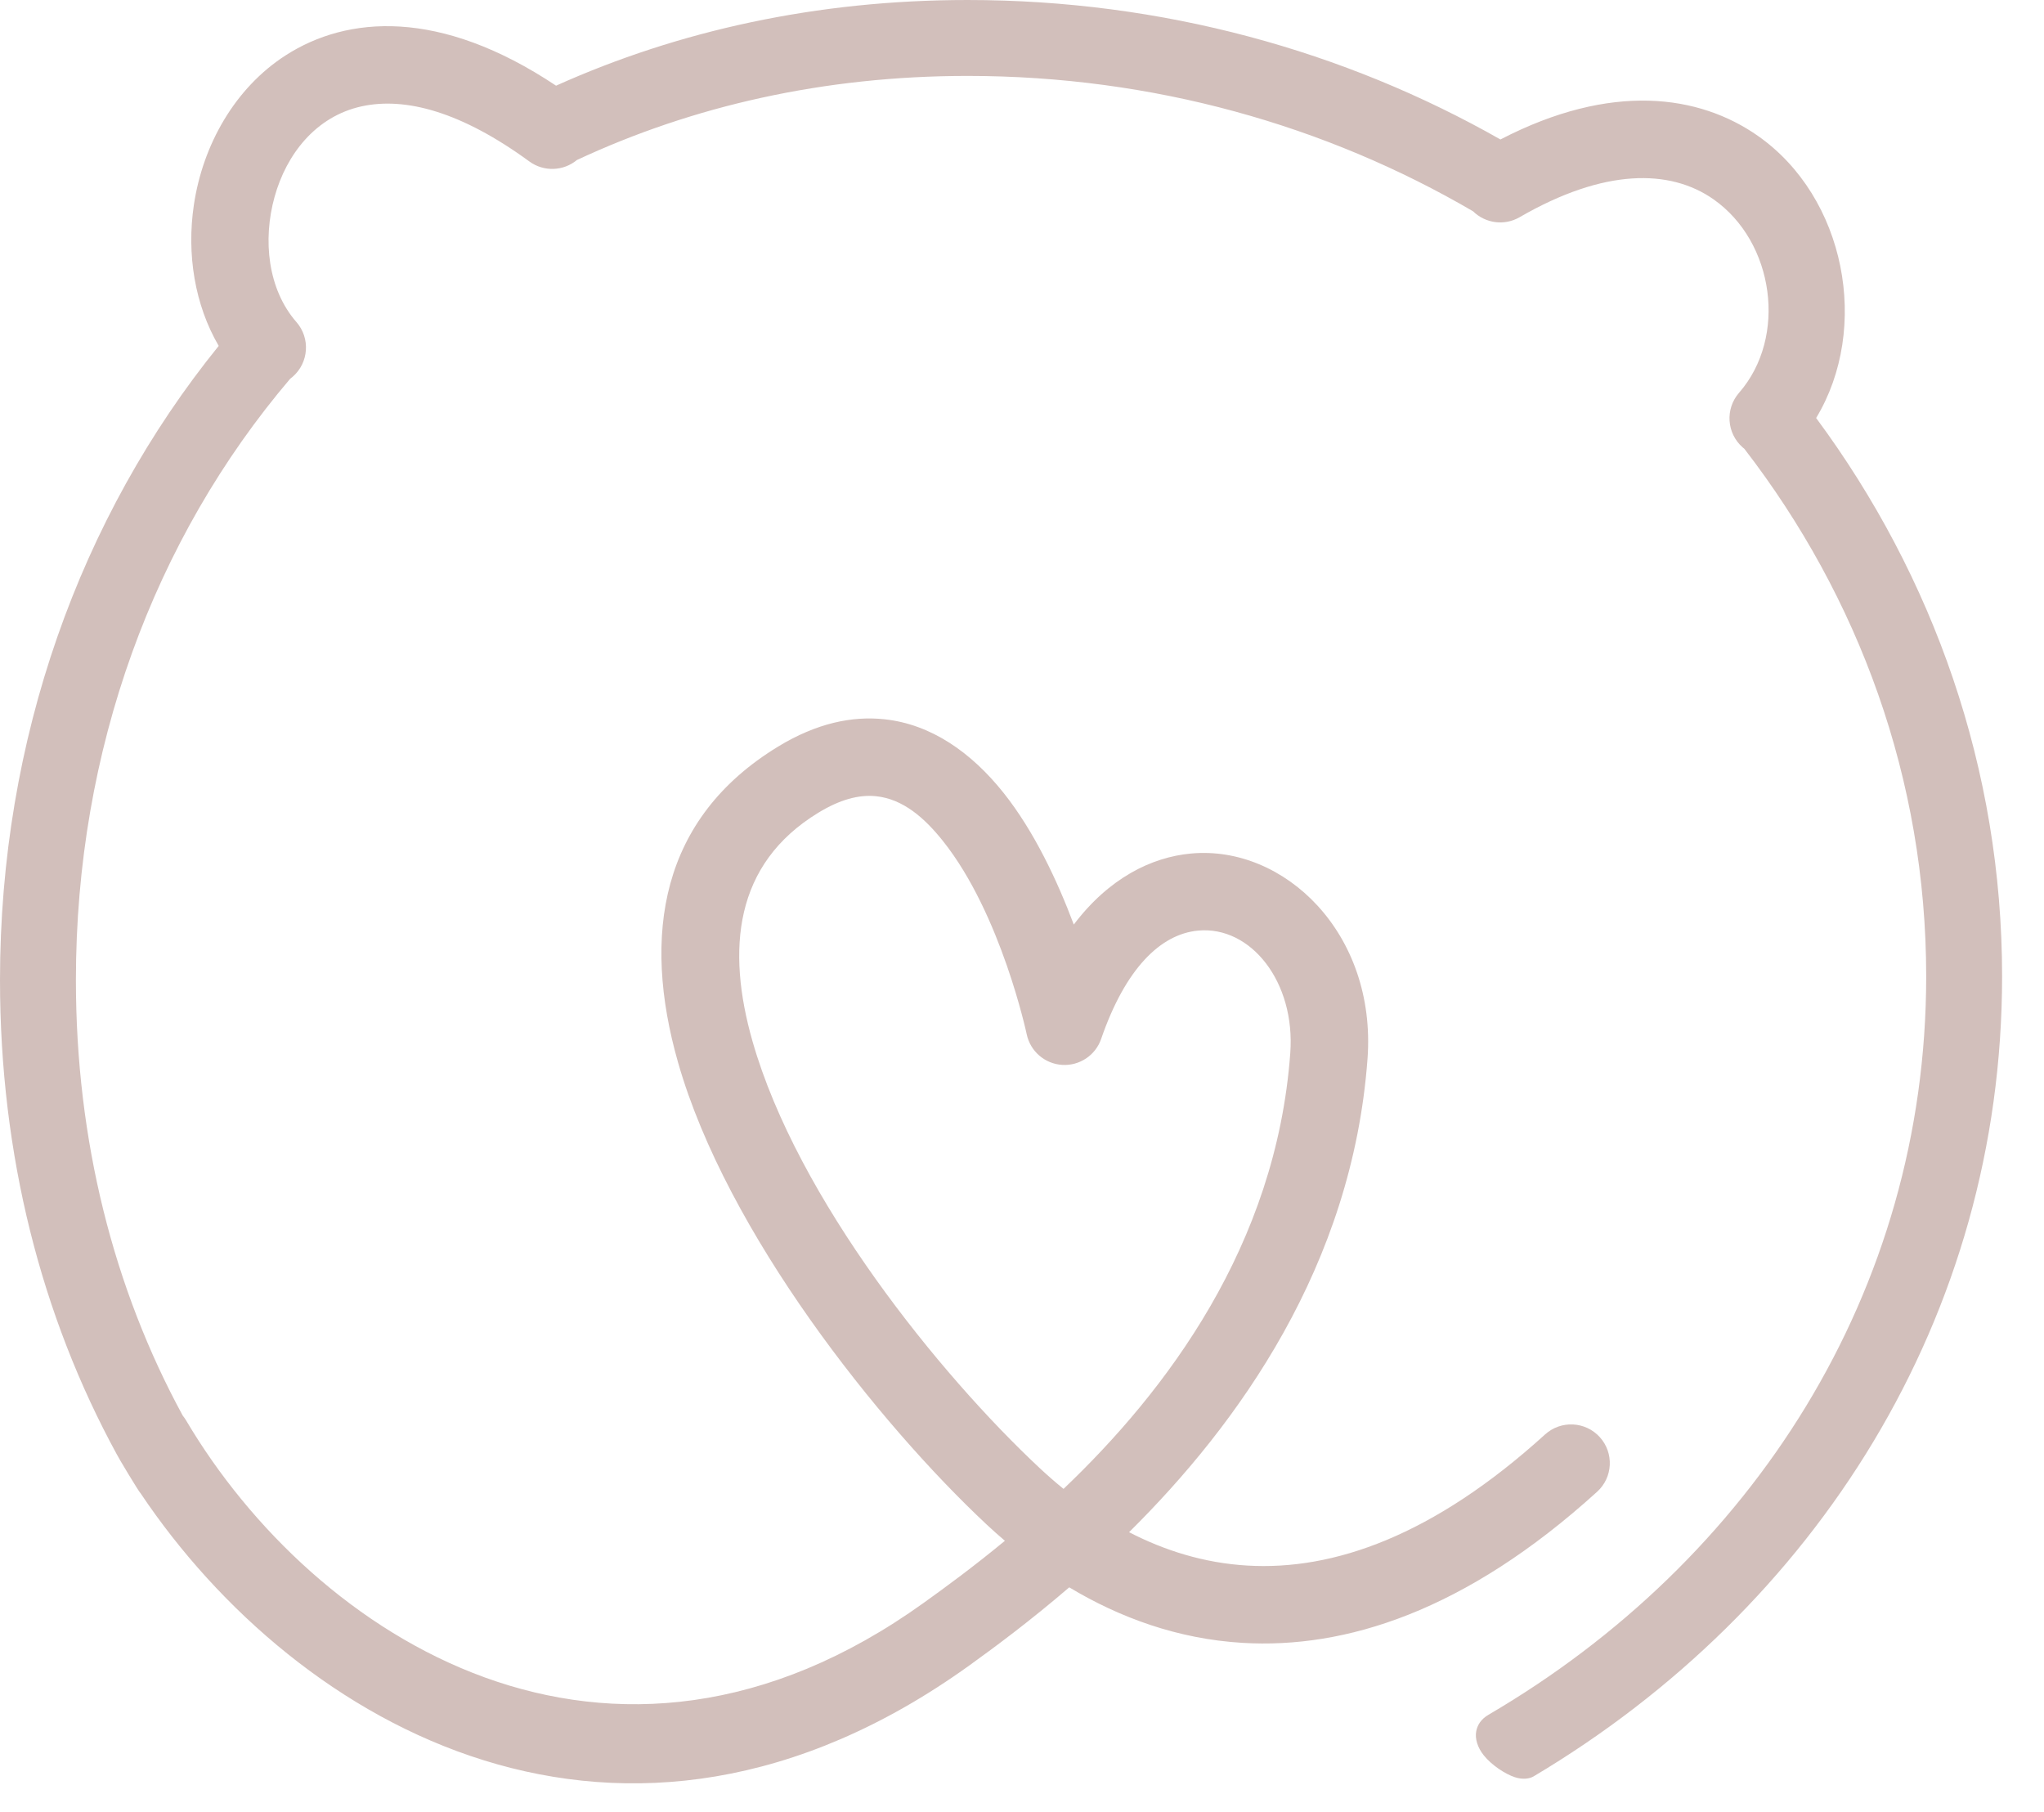 <?xml version="1.0" encoding="UTF-8" standalone="no"?><!DOCTYPE svg PUBLIC "-//W3C//DTD SVG 1.1//EN" "http://www.w3.org/Graphics/SVG/1.1/DTD/svg11.dtd"><svg width="100%" height="100%" viewBox="0 0 44 39" version="1.1" xmlns="http://www.w3.org/2000/svg" xmlns:xlink="http://www.w3.org/1999/xlink" xml:space="preserve" xmlns:serif="http://www.serif.com/" style="fill-rule:evenodd;clip-rule:evenodd;stroke-linejoin:round;stroke-miterlimit:2;"><path d="M11.97,1.844c-2.502,-1.667 -4.494,-1.507 -5.822,-0.652c-1.093,0.704 -1.783,1.927 -1.975,3.221c-0.157,1.055 0.018,2.147 0.535,3.032c-2.985,3.686 -4.708,8.465 -4.708,13.649c0,3.765 0.891,7.237 2.514,10.209c0.016,0.041 0.482,0.819 0.514,0.841c3.374,5.031 10.387,9.055 17.833,3.707c0.569,-0.409 1.326,-0.972 2.156,-1.685c1.085,0.652 2.337,1.112 3.731,1.195c2.2,0.131 4.784,-0.666 7.632,-3.252c0.341,-0.309 0.367,-0.836 0.057,-1.177c-0.309,-0.34 -0.836,-0.366 -1.177,-0.057c-2.405,2.184 -4.555,2.933 -6.413,2.822c-0.931,-0.055 -1.781,-0.325 -2.542,-0.718c2.35,-2.325 4.806,-5.736 5.133,-10.191c0.198,-2.703 -1.794,-4.601 -3.797,-4.417c-0.854,0.078 -1.769,0.529 -2.526,1.529c-0.348,-0.926 -0.848,-2.002 -1.513,-2.836c-0.691,-0.867 -1.558,-1.477 -2.567,-1.583c-0.685,-0.072 -1.449,0.079 -2.286,0.589c-2.528,1.54 -2.937,4.052 -2.153,6.798c1.049,3.674 4.329,7.781 6.641,9.944c0.128,0.119 0.259,0.237 0.395,0.352c-0.672,0.555 -1.278,0.999 -1.744,1.333c-6.78,4.87 -13.13,0.727 -15.882,-3.924c-0.022,-0.037 -0.047,-0.072 -0.073,-0.105c-1.486,-2.73 -2.299,-5.918 -2.299,-9.374c0,-4.955 1.68,-9.496 4.613,-12.942c0.019,-0.014 0.037,-0.029 0.055,-0.044c0.346,-0.303 0.382,-0.83 0.079,-1.176c-0.614,-0.703 -0.73,-1.763 -0.47,-2.696c0.254,-0.913 0.884,-1.73 1.873,-1.947c0.947,-0.207 2.152,0.12 3.611,1.186c0.315,0.23 0.737,0.207 1.024,-0.031c2.485,-1.161 5.317,-1.81 8.41,-1.81c3.991,0 7.72,1.067 10.881,2.914c0.261,0.257 0.671,0.319 1.002,0.127c1.821,-1.054 3.237,-1.04 4.171,-0.387c1.311,0.917 1.6,2.967 0.552,4.167c-0.302,0.347 -0.267,0.873 0.08,1.176c0.011,0.01 0.022,0.019 0.034,0.028c2.462,3.191 3.915,7.113 3.915,11.355c-0,6.802 -3.762,12.584 -9.421,15.894c-0.166,0.097 -0.24,0.225 -0.265,0.354c-0.03,0.16 0.026,0.35 0.164,0.522c0.169,0.21 0.46,0.401 0.668,0.469c0.175,0.057 0.32,0.031 0.403,-0.018c6.071,-3.613 10.085,-9.882 10.085,-17.221c-0,-4.465 -1.48,-8.609 -4.003,-12.017c1.169,-1.935 0.637,-4.751 -1.257,-6.075c-1.258,-0.879 -3.145,-1.161 -5.539,0.08c-3.35,-1.905 -7.274,-3.002 -11.47,-3.002c-3.247,0 -6.228,0.661 -8.859,1.844Zm10.924,30.203c2.207,-2.101 4.578,-5.231 4.881,-9.381c0.113,-1.53 -0.848,-2.74 -1.982,-2.636c-0.813,0.075 -1.568,0.82 -2.089,2.331c-0.121,0.353 -0.464,0.582 -0.837,0.56c-0.373,-0.022 -0.686,-0.29 -0.765,-0.656c0,0 -0.548,-2.588 -1.803,-4.162c-0.397,-0.498 -0.859,-0.904 -1.439,-0.965c-0.375,-0.039 -0.785,0.075 -1.244,0.355c-1.814,1.106 -1.98,2.947 -1.418,4.917c0.971,3.401 4.037,7.183 6.177,9.184c0.166,0.155 0.339,0.307 0.519,0.453Z" style="fill:#d2bfbb;"/></svg>